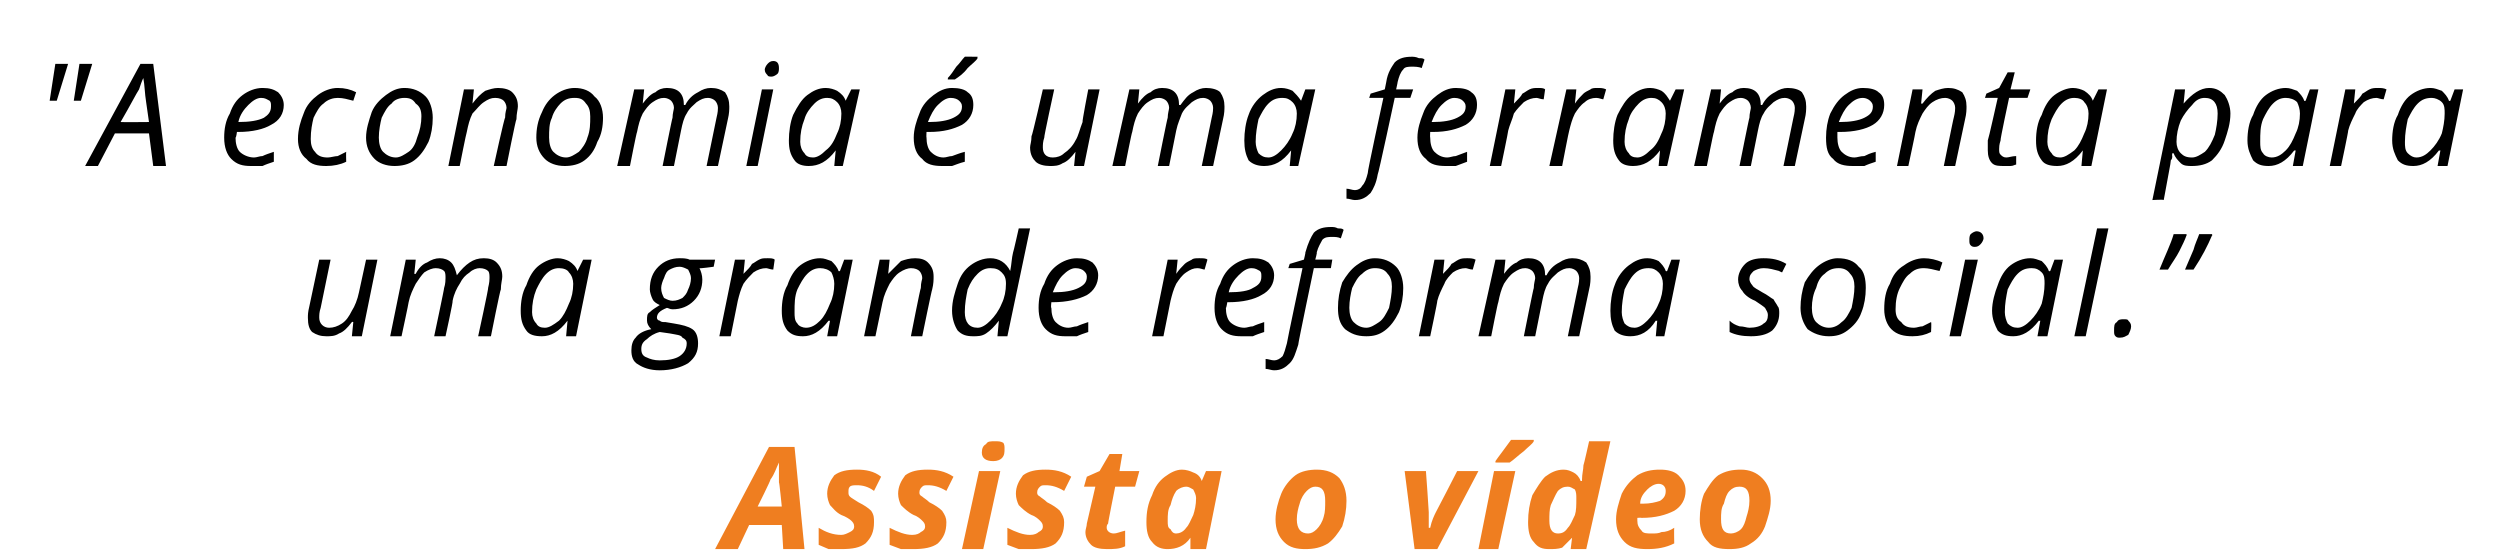 <?xml version="1.0" standalone="no"?><!DOCTYPE svg PUBLIC "-//W3C//DTD SVG 1.1//EN" "http://www.w3.org/Graphics/SVG/1.1/DTD/svg11.dtd"><svg xmlns="http://www.w3.org/2000/svg" version="1.1" width="176.2px" height="39.4px" viewBox="0 -4 176.2 39.4" style="top:-4px"><desc>\“A economia uma ferramenta para uma grande reforma social.” Assista o v deo</desc><defs/><g id="Polygon18186"><path d="m55.1 33h-2.3l-.8 1.7h-1.6l3.8-7.2h1.8l.7 7.2h-1.5l-.1-1.7zm0-1.3s-.17-1.73-.2-1.7v-1.4c-.2.4-.3.8-.6 1.2c.05 0-.9 1.9-.9 1.9h1.7zm6.5 1.1c0 .7-.2 1.1-.6 1.5c-.4.3-.9.4-1.7.4h-.9c-.2-.1-.5-.2-.7-.3v-1.2c.5.3 1 .5 1.6.5c.2 0 .4-.1.6-.2c.2-.1.3-.2.3-.4c0-.2-.1-.3-.2-.4c-.1-.1-.4-.3-.7-.4c-.4-.2-.6-.5-.8-.7c-.1-.2-.2-.5-.2-.8c0-.5.2-.9.5-1.3c.4-.3.9-.4 1.6-.4c.6 0 1.2.1 1.7.5l-.5 1c-.4-.3-.8-.4-1.2-.4c-.2 0-.4 0-.5.1c-.1.1-.1.2-.1.4c0 .1 0 .2.1.3c.1.1.3.2.6.4c.4.2.7.4.9.6c.2.3.2.5.2.8zm5.1 0c0 .7-.2 1.1-.6 1.5c-.4.3-1 .4-1.7.4h-.9c-.3-.1-.5-.2-.8-.3v-1.2c.6.3 1.1.5 1.6.5c.3 0 .5-.1.6-.2c.2-.1.3-.2.3-.4c0-.2-.1-.3-.2-.4c-.1-.1-.3-.3-.6-.4c-.4-.2-.7-.5-.9-.7c-.1-.2-.2-.5-.2-.8c0-.5.2-.9.5-1.3c.4-.3.9-.4 1.6-.4c.6 0 1.2.1 1.8.5l-.5 1c-.5-.3-.9-.4-1.3-.4c-.2 0-.3 0-.4.1c-.1.1-.2.2-.2.4c0 .1 0 .2.2.3c.1.1.3.2.5.4c.4.2.7.4.9.6c.2.3.3.5.3.8zm3.3-4.3c-.5 0-.8-.2-.8-.6c0-.3.1-.5.3-.6c.1-.2.3-.2.6-.2c.3 0 .4 0 .6.1c.1.1.1.3.1.4c0 .3 0 .5-.2.7c-.1.1-.3.2-.6.2zm-.7 6.2h-1.5l1.2-5.5h1.5l-1.2 5.5zm5.7-1.9c0 .7-.2 1.1-.6 1.5c-.4.3-1 .4-1.7.4h-.9c-.3-.1-.5-.2-.8-.3v-1.2c.6.3 1.1.5 1.6.5c.3 0 .5-.1.6-.2c.2-.1.3-.2.3-.4c0-.2-.1-.3-.2-.4c-.1-.1-.3-.3-.6-.4c-.4-.2-.7-.5-.9-.7c-.1-.2-.2-.5-.2-.8c0-.5.2-.9.5-1.3c.4-.3.9-.4 1.6-.4c.6 0 1.2.1 1.8.5l-.5 1c-.5-.3-.9-.4-1.3-.4c-.2 0-.3 0-.4.1c-.1.1-.2.2-.2.4c0 .1 0 .2.2.3c.1.1.3.2.5.4c.4.2.7.4.9.6c.2.3.3.5.3.8zm3 .4c0 .2.2.4.5.4c.2 0 .4-.1.8-.2v1.1c-.4.2-.8.2-1.3.2c-.5 0-.9-.1-1.1-.3c-.2-.2-.4-.5-.4-.9c0-.2.1-.4.1-.6l.6-2.6h-.8l.2-.7l.9-.4l.7-1.2h.9l-.2 1.2h1.4l-.3 1.1h-1.4s-.53 2.64-.5 2.6c-.1.1-.1.2-.1.3zm5.9.7c-.4.6-1 .8-1.6.8c-.4 0-.8-.1-1.1-.5c-.3-.3-.4-.8-.4-1.4c0-.7.1-1.3.4-1.9c.2-.6.5-1 .9-1.3c.4-.3.8-.5 1.2-.5c.3 0 .6.1.8.2c.3.1.5.3.6.6c-.02-.01 0 0 0 0l.3-.7h1.1L85 34.7h-1.1v-.8s0 .04 0 0zm-1-.3c.2 0 .5-.1.7-.4c.2-.2.3-.5.5-.9c.1-.3.2-.7.2-1.2c0-.2-.1-.4-.2-.6c-.2-.1-.3-.2-.5-.2c-.2 0-.5.1-.7.3c-.2.3-.3.6-.4 1c-.2.3-.2.7-.2 1.1c0 .3 0 .5.2.6c.1.2.2.3.4.3zm10.5-2.3c0-.7-.2-1-.7-1c-.2 0-.4.1-.6.3c-.2.2-.4.5-.5.9c-.1.3-.2.7-.2 1.1c0 .7.3 1 .8 1c.2 0 .4-.1.6-.3c.2-.2.4-.5.5-.9c.1-.3.1-.7.1-1.1zm1.5 0c0 .6-.1 1.2-.3 1.8c-.3.5-.6.9-1 1.2c-.5.3-1 .4-1.6.4c-.6 0-1.1-.1-1.5-.5c-.4-.4-.6-.9-.6-1.6c0-.6.2-1.3.4-1.8c.2-.5.6-1 1-1.3c.4-.3 1-.4 1.5-.4c.7 0 1.2.2 1.6.6c.3.4.5.9.5 1.6zm5.9 1.9c.1-.5.3-.9.4-1.1c.02-.01 1.5-2.9 1.5-2.9h1.5l-2.9 5.5h-1.6l-.7-5.5h1.5s.21 2.85.2 2.9v1.1h.1zm4.8 1.5h-1.4l1.1-5.5h1.5l-1.2 5.5zm-.2-6.2c.2-.3.6-.8 1.1-1.5h1.6v.1c-.1.2-.4.4-.7.7c-.4.3-.7.6-1 .8h-1v-.1zm3.8 6.2c-.5 0-.8-.1-1.1-.5c-.3-.3-.4-.8-.4-1.4c0-.7.1-1.3.3-1.9c.3-.5.6-1 .9-1.3c.4-.3.8-.5 1.3-.5c.3 0 .5.1.7.2c.2.1.4.3.5.6h.1v-.1c0-.4.1-.7.1-1c.02 0 .4-1.7.4-1.7h1.5l-1.7 7.6h-1.1l.1-.8s-.02.04 0 0l-.7.7c-.3.1-.6.1-.9.1zm0-2c0 .6.2.9.6.9c.3 0 .5-.1.7-.4c.2-.2.3-.5.5-.9c.1-.3.1-.7.1-1.2c0-.2 0-.4-.1-.6c-.2-.1-.3-.2-.5-.2c-.3 0-.5.1-.7.3c-.2.3-.3.6-.5 1c-.1.3-.1.7-.1 1.1zm8.2-2.1c0-.3-.2-.5-.5-.5c-.3 0-.6.2-.8.4c-.3.3-.5.6-.5 1h.2c.5 0 .9-.1 1.2-.2c.3-.2.4-.4.4-.7zm.6 3.7c-.6.3-1.2.4-1.9.4c-.7 0-1.2-.1-1.6-.5c-.4-.4-.6-.9-.6-1.6c0-.6.2-1.2.4-1.8c.3-.6.7-1 1.1-1.3c.5-.3 1-.4 1.6-.4c.5 0 1 .1 1.3.4c.3.3.5.6.5 1.1c0 .6-.3 1.1-.8 1.4c-.6.3-1.3.5-2.3.5c-.04-.02-.3 0-.3 0v.2c0 .3.1.5.3.7c.1.2.4.2.7.2c.3 0 .5 0 .7-.1c.3 0 .6-.1.9-.3c-.02.02 0 1.1 0 1.1c0 0-.02.03 0 0zm5.3-3c0-.7-.2-1-.7-1c-.3 0-.5.1-.7.3c-.2.2-.3.5-.4.9c-.2.3-.2.7-.2 1.1c0 .7.2 1 .7 1c.2 0 .5-.1.7-.3c.2-.2.3-.5.4-.9c.1-.3.2-.7.2-1.1zm1.5 0c0 .6-.2 1.2-.4 1.8c-.2.5-.5.9-1 1.2c-.4.3-.9.4-1.5.4c-.7 0-1.2-.1-1.5-.5c-.4-.4-.6-.9-.6-1.6c0-.6.1-1.3.3-1.8c.3-.5.6-1 1-1.3c.5-.3 1-.4 1.6-.4c.6 0 1.1.2 1.5.6c.4.4.6.9.6 1.6z" stroke="none" fill="#ef7e20"/></g><g id="Polygon18185"><path d="m23.3 14.3l-.7 3.4c-.1.3-.1.5-.1.7c0 .4.3.7.7.7c.3 0 .6-.1.9-.3c.3-.2.5-.5.7-.9c.2-.3.4-.8.5-1.3l.5-2.3h.8l-1.1 5.4h-.7l.1-1s-.07-.04-.1 0c-.3.4-.6.7-.9.8c-.3.2-.6.2-.9.2c-.4 0-.7-.1-1-.3c-.2-.2-.3-.5-.3-1c0-.2 0-.4.1-.8l.7-3.3h.8zm7.3 5.4s.73-3.43.7-3.4c.1-.3.1-.6.1-.7c0-.2 0-.4-.1-.5c-.1-.1-.3-.2-.6-.2c-.2 0-.5.1-.8.3c-.2.2-.4.5-.6.8c-.2.4-.4.8-.5 1.3c.01.03-.5 2.4-.5 2.4h-.8l1.1-5.4h.7l-.1 1h.1c.2-.4.5-.7.8-.8c.3-.2.6-.3.9-.3c.3 0 .6.1.8.3c.2.2.3.5.4.9c.3-.4.6-.7.9-.9c.3-.2.6-.3 1-.3c.4 0 .7.1.9.3c.3.3.4.6.4 1c0 .2-.1.5-.1.9c-.04-.03-.7 3.3-.7 3.3h-.9s.75-3.43.7-3.4c.1-.4.1-.6.1-.7c0-.2 0-.4-.1-.5c-.1-.1-.3-.2-.6-.2c-.2 0-.5.1-.7.3c-.3.2-.5.4-.7.8c-.2.3-.4.7-.5 1.2c.05.01-.5 2.5-.5 2.5h-.8zm8.7-5.5c.3 0 .6.1.8.2c.3.2.5.4.6.7c-.01.04 0 0 0 0l.4-.8h.6l-1.1 5.4h-.7l.1-1.1s0 .03 0 0c-.6.8-1.2 1.1-1.8 1.1c-.5 0-.9-.1-1.1-.4c-.3-.4-.4-.8-.4-1.4c0-.6.1-1.3.4-1.8c.2-.6.5-1.1.9-1.4c.4-.3.9-.5 1.3-.5zm-.9 4.9c.3 0 .6-.2 1-.5c.3-.3.5-.7.7-1.2c.2-.4.3-.9.3-1.4c0-.3-.1-.6-.3-.8c-.1-.2-.4-.3-.7-.3c-.3 0-.6.1-.9.4c-.3.3-.5.7-.7 1.1c-.2.5-.3 1-.3 1.6c0 .3.1.6.3.8c.1.2.3.3.6.3zm12-4.8l-.1.5s-1.01.14-1 .1c.1.2.2.5.2.8c0 .6-.2 1.1-.6 1.5c-.4.4-.9.6-1.5.6c-.2 0-.3-.1-.4-.1c-.5.2-.7.4-.7.7c0 .1.1.2.2.2c.1.1.2.1.4.1l.6.1c.6.1 1 .2 1.3.4c.3.2.4.6.4 1c0 .6-.2 1-.7 1.4c-.5.3-1.2.5-2 .5c-.7 0-1.2-.2-1.5-.4c-.4-.2-.5-.6-.5-1c0-.4.1-.7.3-.9c.2-.3.6-.5 1.1-.6c-.2-.2-.3-.4-.3-.6c0-.3 0-.5.2-.6c.2-.2.4-.3.7-.5c-.2-.1-.4-.2-.5-.4c-.1-.2-.2-.5-.2-.7c0-.7.2-1.2.6-1.6c.4-.4.9-.6 1.5-.6c.2 0 .5 0 .7.1h1.8zm-5.2 6.3c0 .3.1.5.4.6c.2.1.5.2.9.2c.6 0 1.1-.1 1.4-.3c.3-.2.5-.5.5-.9c0-.2-.1-.3-.3-.4c-.1-.2-.4-.2-.9-.3l-.7-.1c-.4.1-.7.3-.9.5c-.3.2-.4.4-.4.7zm1.4-4.3c0 .3.1.5.2.7c.2.1.4.2.6.2c.3 0 .5-.1.7-.2c.2-.2.3-.3.4-.6c.1-.2.2-.5.2-.8c0-.2-.1-.4-.2-.6c-.2-.1-.4-.2-.6-.2c-.3 0-.5.1-.7.2c-.2.1-.3.3-.4.6c-.1.2-.2.5-.2.7zm7.5-2.1c.2 0 .4 0 .5.1l-.1.7c-.2 0-.4-.1-.5-.1c-.3 0-.6.1-.9.3c-.2.2-.5.5-.7.8c-.2.4-.3.8-.4 1.2l-.5 2.5h-.8l1.1-5.4h.7l-.1 1s.03-.01 0 0c.3-.3.5-.5.6-.7c.2-.1.3-.2.5-.3c.2-.1.3-.1.6-.1zm3.7 0c.3 0 .5.1.8.2c.2.2.4.4.5.7c.01.04.1 0 .1 0l.3-.8h.6L59 19.7h-.7l.2-1.1s-.09.03-.1 0c-.6.8-1.2 1.1-1.8 1.1c-.5 0-.8-.1-1.1-.4c-.3-.4-.4-.8-.4-1.4c0-.6.1-1.3.4-1.8c.2-.6.5-1.1.9-1.4c.4-.3.9-.5 1.4-.5zm-1 4.9c.4 0 .7-.2 1-.5c.3-.3.5-.7.7-1.2c.2-.4.3-.9.3-1.4c0-.3-.1-.6-.2-.8c-.2-.2-.5-.3-.8-.3c-.3 0-.6.1-.9.4c-.3.3-.5.7-.7 1.1c-.2.5-.2 1-.2 1.6c0 .3 0 .6.2.8c.1.2.4.3.6.3zm7.4.6s.67-3.43.7-3.4c0-.4.1-.6.1-.7c0-.2-.1-.4-.2-.5c-.1-.1-.3-.2-.6-.2c-.2 0-.5.1-.8.3c-.3.2-.5.5-.7.8c-.2.4-.4.8-.5 1.3l-.5 2.4h-.8l1.1-5.4h.7l-.1 1s.04-.01 0 0l.9-.9c.3-.1.6-.2 1-.2c.4 0 .7.1.9.3c.3.3.4.6.4 1c0 .2 0 .5-.1.9c-.02-.03-.7 3.3-.7 3.3h-.8zm5.6-5.5c.6 0 1.1.3 1.4.9c.1-.5.1-.9.2-1.3c.02 0 .4-1.7.4-1.7h.8L71 19.7h-.7l.1-1.1s-.01.03 0 0c-.3.4-.6.7-.9.9c-.3.2-.6.2-.9.2c-.5 0-.8-.1-1.1-.4c-.2-.3-.4-.8-.4-1.4c0-.7.2-1.3.4-1.9c.2-.6.5-1 .9-1.3c.4-.3.9-.5 1.4-.5zM68 18c0 .7.3 1.1.9 1.1c.3 0 .6-.2.9-.5c.3-.3.6-.7.8-1.2c.2-.4.3-.9.3-1.4c0-.4-.1-.6-.3-.8c-.2-.2-.4-.3-.8-.3c-.3 0-.6.1-.9.4c-.3.3-.5.6-.7 1.1c-.1.5-.2 1-.2 1.6zm7.1 1.7c-.6 0-1-.1-1.4-.5c-.3-.3-.5-.8-.5-1.5c0-.6.1-1.2.4-1.7c.2-.6.5-1 .9-1.3c.4-.3.9-.5 1.4-.5c.5 0 .8.1 1.1.3c.2.2.4.5.4.9c0 .6-.3 1.1-.8 1.4c-.6.3-1.4.5-2.4.5h-.1s-.05.4 0 .4c0 .4.1.8.3 1c.2.2.5.4.9.4c.2 0 .4-.1.6-.1c.2-.1.5-.2.8-.3v.7c-.3.1-.6.2-.8.3h-.8zm.7-4.8c-.3 0-.6.2-.9.5c-.3.3-.5.7-.7 1.2h.1c.7 0 1.3-.1 1.7-.3c.4-.2.6-.4.6-.8c0-.2-.1-.3-.2-.4c-.1-.1-.3-.2-.6-.2zm8.7-.7c.3 0 .5 0 .6.1l-.2.7c-.1 0-.3-.1-.5-.1c-.3 0-.5.1-.8.3c-.3.2-.5.5-.7.8c-.2.4-.3.8-.4 1.2l-.5 2.5h-.8l1.1-5.4h.7l-.1 1s.02-.01 0 0c.2-.3.4-.5.6-.7c.1-.1.3-.2.5-.3c.1-.1.3-.1.5-.1zm3 5.5c-.6 0-1-.1-1.4-.5c-.3-.3-.5-.8-.5-1.5c0-.6.1-1.2.4-1.7c.2-.6.5-1 .9-1.3c.4-.3.9-.5 1.4-.5c.5 0 .8.1 1.1.3c.2.2.4.5.4.9c0 .6-.3 1.1-.9 1.4c-.5.3-1.3.5-2.3.5h-.1s-.06.4-.1.4c0 .4.1.8.3 1c.2.2.6.4 1 .4c.2 0 .4-.1.6-.1c.2-.1.5-.2.8-.3v.7c-.3.1-.6.2-.8.3h-.8zm.7-4.8c-.3 0-.6.2-.9.5c-.3.3-.6.7-.7 1.2c.8 0 1.4-.1 1.7-.3c.4-.2.6-.4.6-.8c0-.2 0-.3-.1-.4c-.2-.1-.3-.2-.6-.2zm1.6 7.2c-.2 0-.4-.1-.6-.1v-.7c.2 0 .4.1.6.1c.2 0 .4-.1.6-.3c.1-.2.2-.5.3-.9c-.02 0 1.1-5.3 1.1-5.3h-1l.1-.3l1-.3s.13-.52.1-.5c.2-.7.4-1.1.6-1.4c.3-.3.7-.4 1.2-.4c.2 0 .3 0 .5.1c.2 0 .3 0 .4.1l-.2.6c-.2-.1-.4-.1-.6-.1c-.3 0-.5 0-.7.2c-.1.2-.3.5-.4.9c.05-.03-.1.5-.1.5h1.2l-.1.6h-1.2s-1.13 5.38-1.1 5.4c-.2.6-.3 1-.6 1.3c-.3.3-.6.5-1.1.5zm7.1-7.9c.6 0 1.1.2 1.5.6c.3.3.5.9.5 1.5c0 .6-.1 1.2-.3 1.7c-.3.6-.6 1-1 1.3c-.4.3-.8.4-1.3.4c-.7 0-1.1-.2-1.5-.5c-.4-.4-.5-.9-.5-1.5c0-.6.1-1.2.3-1.8c.3-.5.6-.9 1-1.2c.4-.3.8-.5 1.3-.5zm1.2 2c0-.4-.1-.7-.3-.9c-.2-.3-.5-.4-.9-.4c-.3 0-.6.1-.9.4c-.3.2-.5.6-.7 1c-.1.4-.2.9-.2 1.4c0 .4.1.8.3 1c.2.2.5.4.9.4c.3 0 .6-.2.9-.4c.3-.2.5-.6.7-1c.1-.5.2-1 .2-1.5zm5.3-2c.2 0 .4 0 .6.1l-.2.7c-.2 0-.4-.1-.5-.1c-.3 0-.6.1-.9.3c-.2.2-.5.5-.6.8c-.2.4-.4.8-.5 1.2c.03 0-.5 2.5-.5 2.5h-.8l1.1-5.4h.7l-.1 1s.05-.01 0 0c.3-.3.5-.5.6-.7c.2-.1.3-.2.5-.3c.2-.1.4-.1.6-.1zm4 5.5s.68-3.43.7-3.4c0-.3.1-.6.1-.7c0-.2-.1-.4-.2-.5c-.1-.1-.3-.2-.5-.2c-.3 0-.5.1-.8.3c-.3.2-.5.5-.7.8c-.2.4-.3.8-.4 1.3c-.04.03-.5 2.4-.5 2.4h-.9l1.2-5.4h.7l-.1 1s.01-.01 0 0c.3-.4.6-.7.9-.8c.2-.2.5-.3.8-.3c.4 0 .7.1.9.3c.2.2.3.5.3.9h.1c.2-.4.5-.7.9-.9c.3-.2.6-.3.9-.3c.4 0 .7.1 1 .3c.2.3.3.6.3 1c0 .2 0 .5-.1.9l-.7 3.3h-.8l.7-3.4c.1-.4.1-.6.1-.7c0-.2-.1-.4-.2-.5c-.1-.1-.3-.2-.5-.2c-.3 0-.5.1-.8.3c-.2.2-.5.4-.7.8c-.2.3-.3.7-.4 1.2l-.5 2.5h-.8zm8.7-5.5c.3 0 .6.1.8.2c.2.2.4.4.5.7c.04.04.1 0 .1 0l.3-.8h.6l-1.1 5.4h-.6l.1-1.1s-.05.03-.1 0c-.5.8-1.1 1.1-1.8 1.1c-.4 0-.8-.1-1.1-.4c-.2-.4-.3-.8-.3-1.4c0-.6.1-1.3.3-1.8c.2-.6.6-1.1 1-1.4c.4-.3.8-.5 1.3-.5zm-.9 4.9c.3 0 .6-.2.9-.5c.3-.3.6-.7.8-1.2c.2-.4.3-.9.3-1.4c0-.3-.1-.6-.3-.8c-.2-.2-.4-.3-.7-.3c-.4 0-.7.1-1 .4c-.3.3-.5.7-.7 1.1c-.1.5-.2 1-.2 1.6c0 .3.1.6.2.8c.2.2.4.3.7.3zm10.2-1c0 .5-.2.9-.5 1.2c-.4.3-.9.4-1.5.4c-.6 0-1.1-.1-1.5-.3v-.8c.2.2.4.3.7.4c.3 0 .5.1.7.1c.4 0 .8-.1 1-.3c.2-.1.3-.3.3-.6c0-.2-.1-.3-.2-.5c-.1-.1-.4-.3-.7-.5c-.5-.2-.8-.5-.9-.7c-.2-.2-.3-.5-.3-.8c0-.4.2-.8.5-1.1c.3-.3.8-.4 1.3-.4c.6 0 1.1.1 1.6.4l-.3.6s-.23-.09-.2-.1c-.4-.1-.7-.2-1.1-.2c-.3 0-.5.1-.7.2c-.2.2-.3.3-.3.6c0 .1.1.3.2.4c.1.2.4.3.7.5c.4.2.6.4.8.5c.1.2.2.3.3.5c.1.1.1.3.1.5zm4.1-3.9c.7 0 1.2.2 1.5.6c.4.3.5.9.5 1.5c0 .6-.1 1.2-.3 1.7c-.2.6-.6 1-1 1.3c-.4.3-.8.4-1.3.4c-.6 0-1.1-.2-1.5-.5c-.3-.4-.5-.9-.5-1.5c0-.6.1-1.2.3-1.8c.3-.5.6-.9 1-1.2c.4-.3.9-.5 1.3-.5zm1.2 2c0-.4-.1-.7-.3-.9c-.2-.3-.5-.4-.8-.4c-.4 0-.7.1-1 .4c-.3.2-.5.6-.6 1c-.2.4-.3.9-.3 1.4c0 .4.1.8.3 1c.2.2.5.4.9.4c.4 0 .7-.2.9-.4c.3-.2.5-.6.7-1c.1-.5.2-1 .2-1.5zm5.4 3.2c-.4.2-.8.3-1.3.3c-.6 0-1.1-.1-1.5-.5c-.3-.3-.5-.8-.5-1.4c0-.7.1-1.3.4-1.8c.2-.6.5-1 1-1.3c.4-.3.9-.5 1.4-.5c.4 0 .9.1 1.3.3l-.2.6c-.4-.1-.8-.2-1.1-.2c-.4 0-.7.1-1 .4c-.3.2-.5.6-.7 1c-.2.4-.3.9-.3 1.5c0 .4.1.7.4.9c.2.3.5.4.9.4c.2 0 .4-.1.6-.1l.6-.3c.04.04 0 .7 0 .7c0 0 .04.04 0 0zm2.1.3h-.8l1.1-5.4h.9l-1.2 5.4zm.6-6.8c0-.1 0-.3.1-.4c.1-.1.3-.2.4-.2c.3 0 .5.2.5.5c0 .1-.1.3-.2.4c-.1.1-.2.2-.4.2c-.1 0-.2 0-.3-.1c-.1-.1-.1-.2-.1-.4zm4.3 1.3c.3 0 .5.1.8.2c.2.2.4.4.5.7c.03.04.1 0 .1 0l.3-.8h.6l-1.1 5.4h-.7l.2-1.1s-.07.03-.1 0c-.6.8-1.2 1.1-1.8 1.1c-.5 0-.8-.1-1.1-.4c-.2-.4-.4-.8-.4-1.4c0-.6.2-1.3.4-1.8c.2-.6.5-1.1.9-1.4c.4-.3.9-.5 1.4-.5zm-.9 4.9c.3 0 .6-.2.9-.5c.3-.3.6-.7.8-1.2c.1-.4.2-.9.2-1.4c0-.3 0-.6-.2-.8c-.2-.2-.4-.3-.7-.3c-.4 0-.7.1-1 .4c-.3.3-.5.7-.7 1.1c-.1.5-.2 1-.2 1.6c0 .3.1.6.2.8c.2.2.4.3.7.3zm4.8.6h-.8l1.6-7.6h.8l-1.6 7.6zm2-.4c0-.3 0-.5.2-.6c.1-.2.3-.2.5-.2c.1 0 .3 0 .3.1c.1.1.2.2.2.4c0 .2-.1.4-.2.6c-.2.1-.3.2-.6.2c-.1 0-.2 0-.3-.1c-.1-.1-.1-.2-.1-.4zm5.1-6.8s.03.12 0 .1c-.1.3-.3.7-.5 1.1c-.2.4-.5.8-.8 1.3h-.6c.4-1 .8-1.8 1-2.5c-.02.01.9 0 .9 0zm1.8 0s.05.12 0 .1c-.3.7-.7 1.5-1.3 2.4h-.6c.2-.5.4-.9.6-1.4c.1-.4.3-.8.4-1.1c-.03.01.9 0 .9 0z" stroke="none" fill="#000"/></g><g id="Polygon18184"><path d="m4.8.5L4 3.1h-.5L3.9.5h.9zm1.7 0l-.8 2.6h-.5L5.6.5h.9zm4 4.9H8.1L6.9 7.7h-.9L9.9.5h.9l.9 7.2h-.9l-.3-2.3zm0-.8l-.2-1.4c-.1-.6-.1-1.2-.2-1.7c-.1.2-.2.5-.3.8c-.2.3-.6 1.1-1.3 2.3c.04.02 2 0 2 0zm7.2 3.1c-.6 0-1-.1-1.4-.5c-.3-.3-.5-.8-.5-1.5c0-.6.1-1.2.4-1.7c.2-.6.5-1 .9-1.3c.4-.3.9-.5 1.4-.5c.5 0 .8.1 1.1.3c.2.2.4.5.4.9c0 .6-.3 1.1-.9 1.4c-.5.3-1.3.5-2.3.5h-.1s-.05.4-.1.4c0 .4.1.8.3 1c.2.2.6.4 1 .4c.2 0 .4-.1.6-.1c.2-.1.5-.2.8-.3v.7c-.3.1-.6.2-.8.3h-.8zm.7-4.8c-.3 0-.6.2-.9.5c-.3.3-.6.7-.7 1.2c.8 0 1.4-.1 1.8-.3c.3-.2.5-.4.5-.8c0-.2 0-.3-.1-.4c-.2-.1-.3-.2-.6-.2zm6 4.5c-.4.2-.9.3-1.4.3c-.6 0-1.1-.1-1.4-.5c-.4-.3-.6-.8-.6-1.4c0-.7.2-1.3.4-1.8c.2-.6.6-1 1-1.3c.4-.3.9-.5 1.4-.5c.5 0 .9.1 1.3.3l-.2.6c-.4-.1-.7-.2-1.1-.2c-.3 0-.7.1-1 .4c-.3.2-.5.6-.7 1c-.1.4-.2.9-.2 1.5c0 .4.1.7.3.9c.2.3.5.4.9.4c.2 0 .5-.1.7-.1l.6-.3c-.02.04 0 .7 0 .7c0 0-.02.04 0 0zm4.1-5.2c.6 0 1.1.2 1.5.6c.3.3.5.9.5 1.5c0 .6-.1 1.2-.3 1.7c-.3.6-.6 1-1 1.3c-.4.3-.9.4-1.4.4c-.6 0-1.1-.2-1.4-.5c-.4-.4-.6-.9-.6-1.5c0-.6.2-1.2.4-1.8c.2-.5.6-.9 1-1.2c.4-.3.8-.5 1.3-.5zm1.2 2c0-.4-.1-.7-.4-.9c-.2-.3-.4-.4-.8-.4c-.3 0-.7.1-.9.4c-.3.2-.5.6-.7 1c-.1.4-.2.9-.2 1.4c0 .4.1.8.3 1c.2.2.5.4.9.4c.3 0 .6-.2.9-.4c.3-.2.5-.6.6-1c.2-.5.3-1 .3-1.5zm5.1 3.5s.75-3.43.8-3.4c0-.4.1-.6.1-.7c0-.2-.1-.4-.2-.5c-.1-.1-.3-.2-.6-.2c-.3 0-.5.1-.8.3c-.3.2-.5.5-.8.8c-.2.4-.3.8-.4 1.3c-.03.03-.5 2.4-.5 2.4h-.8l1.1-5.4h.7l-.1 1s.02-.01 0 0c.3-.4.6-.7.9-.9c.3-.1.6-.2.9-.2c.4 0 .8.1 1 .3c.3.3.4.6.4 1c0 .2-.1.5-.1.9c-.04-.03-.7 3.3-.7 3.3h-.9zm5.7-5.5c.6 0 1.1.2 1.4.6c.4.3.6.9.6 1.5c0 .6-.1 1.2-.4 1.7c-.2.6-.5 1-.9 1.3c-.4.3-.9.4-1.4.4c-.6 0-1.1-.2-1.4-.5c-.4-.4-.6-.9-.6-1.5c0-.6.1-1.2.4-1.8c.2-.5.5-.9.9-1.2c.4-.3.9-.5 1.4-.5zm1.1 2c0-.4-.1-.7-.3-.9c-.2-.3-.4-.4-.8-.4c-.4 0-.7.1-1 .4c-.2.2-.5.6-.6 1c-.2.4-.2.9-.2 1.4c0 .4.1.8.3 1c.2.2.5.4.9.4c.3 0 .6-.2.9-.4c.2-.2.5-.6.6-1c.2-.5.2-1 .2-1.5zm5.1 3.5s.68-3.43.7-3.4c0-.3.1-.6.1-.7c0-.2-.1-.4-.2-.5c-.1-.1-.3-.2-.5-.2c-.3 0-.5.1-.8.3c-.3.2-.5.5-.7.8c-.2.4-.3.8-.4 1.3c-.04.03-.5 2.4-.5 2.4h-.9l1.2-5.4h.7l-.1 1s0-.01 0 0c.3-.4.6-.7.9-.8c.2-.2.5-.3.8-.3c.4 0 .7.1.9.3c.2.2.3.5.3.9h.1c.2-.4.5-.7.9-.9c.3-.2.6-.3.9-.3c.4 0 .7.1 1 .3c.2.3.3.6.3 1c0 .2 0 .5-.1.9l-.7 3.3h-.8l.7-3.4c.1-.4.1-.6.1-.7c0-.2-.1-.4-.2-.5c-.1-.1-.3-.2-.5-.2c-.3 0-.5.1-.8.3c-.2.2-.5.4-.7.8c-.2.3-.3.7-.4 1.2l-.5 2.5h-.8zm6.7 0h-.8l1.1-5.4h.8l-1.1 5.4zm.5-6.8c0-.1.1-.3.2-.4c.1-.1.2-.2.4-.2c.3 0 .4.2.4.5c0 .1 0 .3-.1.4c-.1.1-.3.2-.4.2c-.1 0-.3 0-.3-.1c-.1-.1-.2-.2-.2-.4zm4.3 1.3c.3 0 .6.1.8.2c.3.2.5.4.6.7c-.02.04 0 0 0 0l.4-.8h.6l-1.2 5.4h-.6l.1-1.1s-.02.03 0 0c-.6.8-1.2 1.1-1.9 1.1c-.4 0-.8-.1-1-.4c-.3-.4-.4-.8-.4-1.4c0-.6.1-1.3.3-1.8c.3-.6.6-1.1 1-1.4c.4-.3.8-.5 1.3-.5zm-.9 4.9c.3 0 .6-.2.9-.5c.4-.3.6-.7.8-1.2c.2-.4.3-.9.3-1.4c0-.3-.1-.6-.3-.8c-.2-.2-.4-.3-.7-.3c-.3 0-.6.1-.9.4c-.3.3-.6.7-.7 1.1c-.2.5-.3 1-.3 1.6c0 .3.1.6.3.8c.1.2.3.3.6.3zm9.1.6c-.6 0-1.1-.1-1.4-.5c-.4-.3-.6-.8-.6-1.5c0-.6.2-1.2.4-1.7c.2-.6.6-1 1-1.3c.4-.3.8-.5 1.3-.5c.5 0 .9.1 1.1.3c.3.2.4.5.4.9c0 .6-.3 1.1-.8 1.4c-.6.3-1.3.5-2.3.5h-.2s-.02.4 0 .4c0 .4.1.8.3 1c.2.2.5.4.9.4c.2 0 .4-.1.6-.1c.3-.1.5-.2.9-.3v.7c-.4.1-.6.2-.9.3h-.7zm.6-4.8c-.3 0-.6.2-.9.5c-.3.3-.5.7-.7 1.2h.1c.7 0 1.3-.1 1.7-.3c.4-.2.6-.4.6-.8c0-.2-.1-.3-.2-.4c-.1-.1-.3-.2-.6-.2zm-.2-1.4c.2-.2.4-.5.6-.8c.3-.3.4-.5.6-.7c-.05-.01.9 0 .9 0c0 0-.02.09 0 .1c-.1.2-.4.4-.7.7c-.3.4-.6.6-.9.8h-.5s.02-.14 0-.1zm7.5.8s-.74 3.39-.7 3.4c-.1.3-.1.5-.1.7c0 .4.2.7.7.7c.3 0 .6-.1.8-.3c.3-.2.6-.5.8-.9c.2-.3.3-.8.5-1.3c-.05.02.4-2.3.4-2.3h.8l-1.1 5.4h-.7l.1-1s-.01-.04 0 0c-.3.4-.6.7-.9.8c-.3.2-.6.2-.9.2c-.4 0-.8-.1-1-.3c-.2-.2-.4-.5-.4-1c0-.2.1-.4.1-.8c.05 0 .8-3.3.8-3.3h.8zm7.3 5.4s.68-3.43.7-3.4c0-.3.1-.6.1-.7c0-.2-.1-.4-.2-.5c-.1-.1-.3-.2-.5-.2c-.3 0-.5.1-.8.3c-.3.2-.5.5-.7.8c-.2.4-.3.8-.4 1.3c-.04.03-.5 2.4-.5 2.4h-.9l1.2-5.4h.7l-.1 1s.01-.01 0 0c.3-.4.6-.7.9-.8c.2-.2.5-.3.8-.3c.4 0 .7.1.9.3c.2.2.3.5.3.9h.1c.3-.4.5-.7.9-.9c.3-.2.6-.3.9-.3c.4 0 .8.1 1 .3c.2.3.3.6.3 1c0 .2 0 .5-.1.9l-.7 3.3h-.8l.7-3.4c.1-.4.1-.6.1-.7c0-.2-.1-.4-.2-.5c-.1-.1-.3-.2-.5-.2c-.3 0-.5.1-.8.3c-.2.2-.5.4-.7.8c-.1.3-.3.7-.4 1.2l-.5 2.5h-.8zm8.7-5.5c.3 0 .6.1.8.2c.2.2.4.4.6.7c-.05.04 0 0 0 0l.3-.8h.7l-1.2 5.4h-.6l.1-1.1s-.05.03 0 0c-.6.8-1.2 1.1-1.9 1.1c-.4 0-.8-.1-1.1-.4c-.2-.4-.3-.8-.3-1.4c0-.6.1-1.3.3-1.8c.2-.6.6-1.1 1-1.4c.4-.3.8-.5 1.3-.5zm-.9 4.9c.3 0 .6-.2.9-.5c.3-.3.6-.7.8-1.2c.2-.4.3-.9.3-1.4c0-.3-.1-.6-.3-.8c-.2-.2-.4-.3-.7-.3c-.4 0-.7.1-1 .4c-.3.3-.5.7-.7 1.1c-.1.5-.2 1-.2 1.6c0 .3.1.6.2.8c.2.2.4.3.7.3zm6.1 3c-.2 0-.4-.1-.6-.1v-.7c.2 0 .4.1.6.1c.2 0 .4-.1.5-.3c.2-.2.3-.5.4-.9c-.05 0 1.1-5.3 1.1-5.3h-1l.1-.3l1-.3l.1-.5c.1-.7.4-1.1.6-1.4c.3-.3.7-.4 1.2-.4c.1 0 .3 0 .5.1c.2 0 .3 0 .4.1l-.2.6c-.2-.1-.5-.1-.7-.1c-.2 0-.5 0-.6.2c-.2.2-.3.5-.4.9c.02-.03-.1.5-.1.5h1.2l-.2.6h-1.1s-1.15 5.38-1.2 5.4c-.1.6-.3 1-.5 1.3c-.3.3-.6.5-1.1.5zm6.4-2.4c-.6 0-1.1-.1-1.4-.5c-.4-.3-.6-.8-.6-1.5c0-.6.2-1.2.4-1.7c.2-.6.6-1 1-1.3c.4-.3.8-.5 1.3-.5c.5 0 .9.1 1.1.3c.3.2.4.5.4.9c0 .6-.3 1.1-.8 1.4c-.6.3-1.3.5-2.3.5h-.2s-.02.4 0 .4c0 .4.1.8.3 1c.2.2.5.4.9.4c.2 0 .4-.1.6-.1c.3-.1.5-.2.8-.3v.7c-.3.1-.5.2-.8.3h-.7zm.6-4.8c-.3 0-.6.2-.9.5c-.3.3-.5.7-.7 1.2h.1c.7 0 1.3-.1 1.7-.3c.4-.2.6-.4.6-.8c0-.2-.1-.3-.2-.4c-.1-.1-.3-.2-.6-.2zm5.9-.7c.2 0 .4 0 .5.1l-.1.7c-.2 0-.4-.1-.5-.1c-.3 0-.6.1-.9.3c-.2.2-.5.5-.7.8c-.1.4-.3.8-.4 1.2c.02 0-.5 2.5-.5 2.5h-.8l1.1-5.4h.7l-.1 1s.04-.01 0 0c.3-.3.5-.5.6-.7c.2-.1.3-.2.5-.3c.2-.1.4-.1.6-.1zm4.2 0c.2 0 .4 0 .6.1l-.2.7c-.1 0-.3-.1-.5-.1c-.3 0-.6.1-.8.3c-.3.2-.5.5-.7.8c-.2.4-.3.8-.4 1.2c-.02 0-.5 2.5-.5 2.5h-.9l1.2-5.4h.7l-.1 1s0-.01 0 0c.2-.3.4-.5.6-.7c.1-.1.3-.2.5-.3c.1-.1.3-.1.5-.1zm3.7 0c.3 0 .6.1.8.2c.3.2.4.4.6.7c-.02.04 0 0 0 0l.4-.8h.6l-1.2 5.4h-.6l.1-1.1s-.02.03 0 0c-.6.8-1.2 1.1-1.9 1.1c-.4 0-.8-.1-1-.4c-.3-.4-.4-.8-.4-1.4c0-.6.1-1.3.3-1.8c.3-.6.6-1.1 1-1.4c.4-.3.8-.5 1.3-.5zm-.9 4.9c.3 0 .6-.2.9-.5c.4-.3.6-.7.8-1.2c.2-.4.3-.9.3-1.4c0-.3-.1-.6-.3-.8c-.2-.2-.4-.3-.7-.3c-.3 0-.6.1-.9.4c-.3.3-.6.7-.7 1.1c-.2.5-.3 1-.3 1.6c0 .3.1.6.3.8c.1.2.3.3.6.3zm7.2.6s.68-3.43.7-3.4c0-.3.1-.6.1-.7c0-.2-.1-.4-.2-.5c-.1-.1-.3-.2-.5-.2c-.3 0-.5.1-.8.3c-.3.2-.5.5-.7.8c-.2.4-.3.8-.4 1.3c-.04.03-.5 2.4-.5 2.4h-.9l1.2-5.4h.7l-.1 1s.01-.01 0 0c.3-.4.6-.7.9-.8c.2-.2.5-.3.8-.3c.4 0 .7.1.9.3c.2.2.3.5.3.9h.1c.2-.4.5-.7.9-.9c.3-.2.6-.3.9-.3c.4 0 .8.1 1 .3c.2.3.3.6.3 1c0 .2 0 .5-.1.9l-.7 3.3h-.8l.7-3.4c.1-.4.1-.6.1-.7c0-.2-.1-.4-.2-.5c-.1-.1-.3-.2-.5-.2c-.3 0-.5.1-.8.3c-.2.2-.5.4-.7.8c-.2.3-.3.7-.4 1.2l-.5 2.5h-.8zm8 0c-.6 0-1.1-.1-1.4-.5c-.4-.3-.5-.8-.5-1.5c0-.6.1-1.2.3-1.7c.3-.6.6-1 1-1.3c.4-.3.8-.5 1.3-.5c.5 0 .9.1 1.1.3c.3.2.4.5.4.9c0 .6-.3 1.1-.8 1.4c-.5.3-1.3.5-2.3.5h-.2v.4c0 .4.1.8.3 1c.2.2.5.4.9.4c.2 0 .4-.1.7-.1c.2-.1.4-.2.8-.3v.7c-.3.1-.6.2-.8.3h-.8zm.7-4.8c-.4 0-.7.2-1 .5c-.3.3-.5.7-.7 1.2h.1c.7 0 1.3-.1 1.7-.3c.4-.2.6-.4.6-.8c0-.2-.1-.3-.2-.4c-.1-.1-.3-.2-.5-.2zm5.7 4.8s.69-3.43.7-3.4c.1-.4.1-.6.1-.7c0-.2-.1-.4-.2-.5c-.1-.1-.3-.2-.5-.2c-.3 0-.6.1-.9.3c-.3.2-.5.5-.7.8c-.2.4-.4.8-.5 1.3c.01.03-.5 2.4-.5 2.4h-.8l1.1-5.4h.7l-.1 1h.1c.3-.4.6-.7.9-.9c.3-.1.6-.2.9-.2c.4 0 .7.1 1 .3c.2.3.3.6.3 1c0 .2 0 .5-.1.9l-.7 3.3h-.8zm4.4-.6c.2 0 .4-.1.7-.1v.6c-.1 0-.2.1-.4.1h-.4c-.4 0-.7 0-.9-.2c-.2-.2-.3-.5-.3-.9v-.7c.04-.04.7-3 .7-3h-.9l.1-.3l.9-.4l.6-1.1h.5l-.3 1.2h1.4l-.2.6h-1.3s-.64 2.97-.6 3c-.1.3-.1.5-.1.6c0 .2 0 .3.1.4c.1.1.2.2.4.2zm4.7-4.9c.3 0 .6.1.8.2c.3.2.5.4.6.7c-.01.04 0 0 0 0l.4-.8h.6l-1.1 5.4h-.7l.1-1.1s0 .03 0 0c-.6.8-1.2 1.1-1.8 1.1c-.5 0-.9-.1-1.1-.4c-.3-.4-.4-.8-.4-1.4c0-.6.1-1.3.4-1.8c.2-.6.5-1.1.9-1.4c.4-.3.9-.5 1.3-.5zm-.9 4.9c.3 0 .6-.2 1-.5c.3-.3.5-.7.7-1.2c.2-.4.3-.9.3-1.4c0-.3-.1-.6-.3-.8c-.1-.2-.4-.3-.7-.3c-.3 0-.6.1-.9.4c-.3.3-.5.7-.7 1.1c-.2.5-.3 1-.3 1.6c0 .3.1.6.3.8c.1.2.3.3.6.3zm9.3.6c-.3 0-.6 0-.8-.2c-.2-.2-.4-.4-.5-.7c-.05.02-.1 0-.1 0c0 0-.02.21 0 .2c0 .1 0 .2-.1.3c0 .2-.2 1.1-.5 2.8c-.03-.05-.8 0-.8 0l1.6-7.8h.7l-.1 1s-.01.02 0 0c.6-.7 1.2-1.1 1.8-1.1c.5 0 .8.2 1.1.5c.2.3.4.8.4 1.3c0 .7-.2 1.3-.4 1.9c-.2.6-.5 1-.9 1.4c-.4.3-.9.4-1.4.4zm1.8-3.7c0-.7-.3-1.1-.9-1.1c-.3 0-.6.1-.9.5c-.3.3-.6.7-.8 1.1c-.2.5-.3 1-.3 1.5c0 .3.1.6.3.8c.2.2.4.3.8.3c.3 0 .6-.2.9-.4c.3-.3.5-.7.7-1.2c.1-.4.2-1 .2-1.5zm4.8-1.8c.3 0 .5.1.8.2c.2.2.4.4.5.7c.01.04.1 0 .1 0l.3-.8h.6l-1.1 5.4h-.7l.2-1.1s-.09.03-.1 0c-.6.8-1.2 1.1-1.8 1.1c-.5 0-.8-.1-1.1-.4c-.2-.4-.4-.8-.4-1.4c0-.6.1-1.3.4-1.8c.2-.6.5-1.1.9-1.4c.4-.3.9-.5 1.4-.5zm-1 4.9c.4 0 .7-.2 1-.5c.3-.3.5-.7.7-1.2c.2-.4.3-.9.3-1.4c0-.3-.1-.6-.2-.8c-.2-.2-.5-.3-.8-.3c-.3 0-.6.1-.9.4c-.3.3-.5.7-.7 1.1c-.2.5-.2 1-.2 1.6c0 .3 0 .6.2.8c.1.2.4.3.6.3zm7.5-4.9c.2 0 .4 0 .6.1l-.2.7c-.2 0-.4-.1-.5-.1c-.3 0-.6.1-.9.3c-.2.2-.5.5-.6.8c-.2.4-.4.8-.5 1.2c.03 0-.5 2.5-.5 2.5h-.8l1.1-5.4h.7l-.1 1s.04-.01 0 0c.3-.3.5-.5.6-.7c.2-.1.3-.2.5-.3c.2-.1.4-.1.6-.1zm3.7 0c.3 0 .5.1.8.2c.2.2.4.4.5.7c.02.04.1 0 .1 0l.3-.8h.6l-1.1 5.4h-.7l.2-1.1s-.08.03-.1 0c-.6.8-1.2 1.1-1.8 1.1c-.5 0-.8-.1-1.1-.4c-.2-.4-.4-.8-.4-1.4c0-.6.1-1.3.4-1.8c.2-.6.5-1.1.9-1.4c.4-.3.9-.5 1.4-.5zm-1 4.9c.4 0 .7-.2 1-.5c.3-.3.6-.7.8-1.2c.1-.4.2-.9.2-1.4c0-.3 0-.6-.2-.8c-.2-.2-.5-.3-.7-.3c-.4 0-.7.1-1 .4c-.3.3-.5.7-.7 1.1c-.1.5-.2 1-.2 1.6c0 .3 0 .6.2.8c.2.2.4.3.6.3z" stroke="none" fill="#000"/></g></svg>